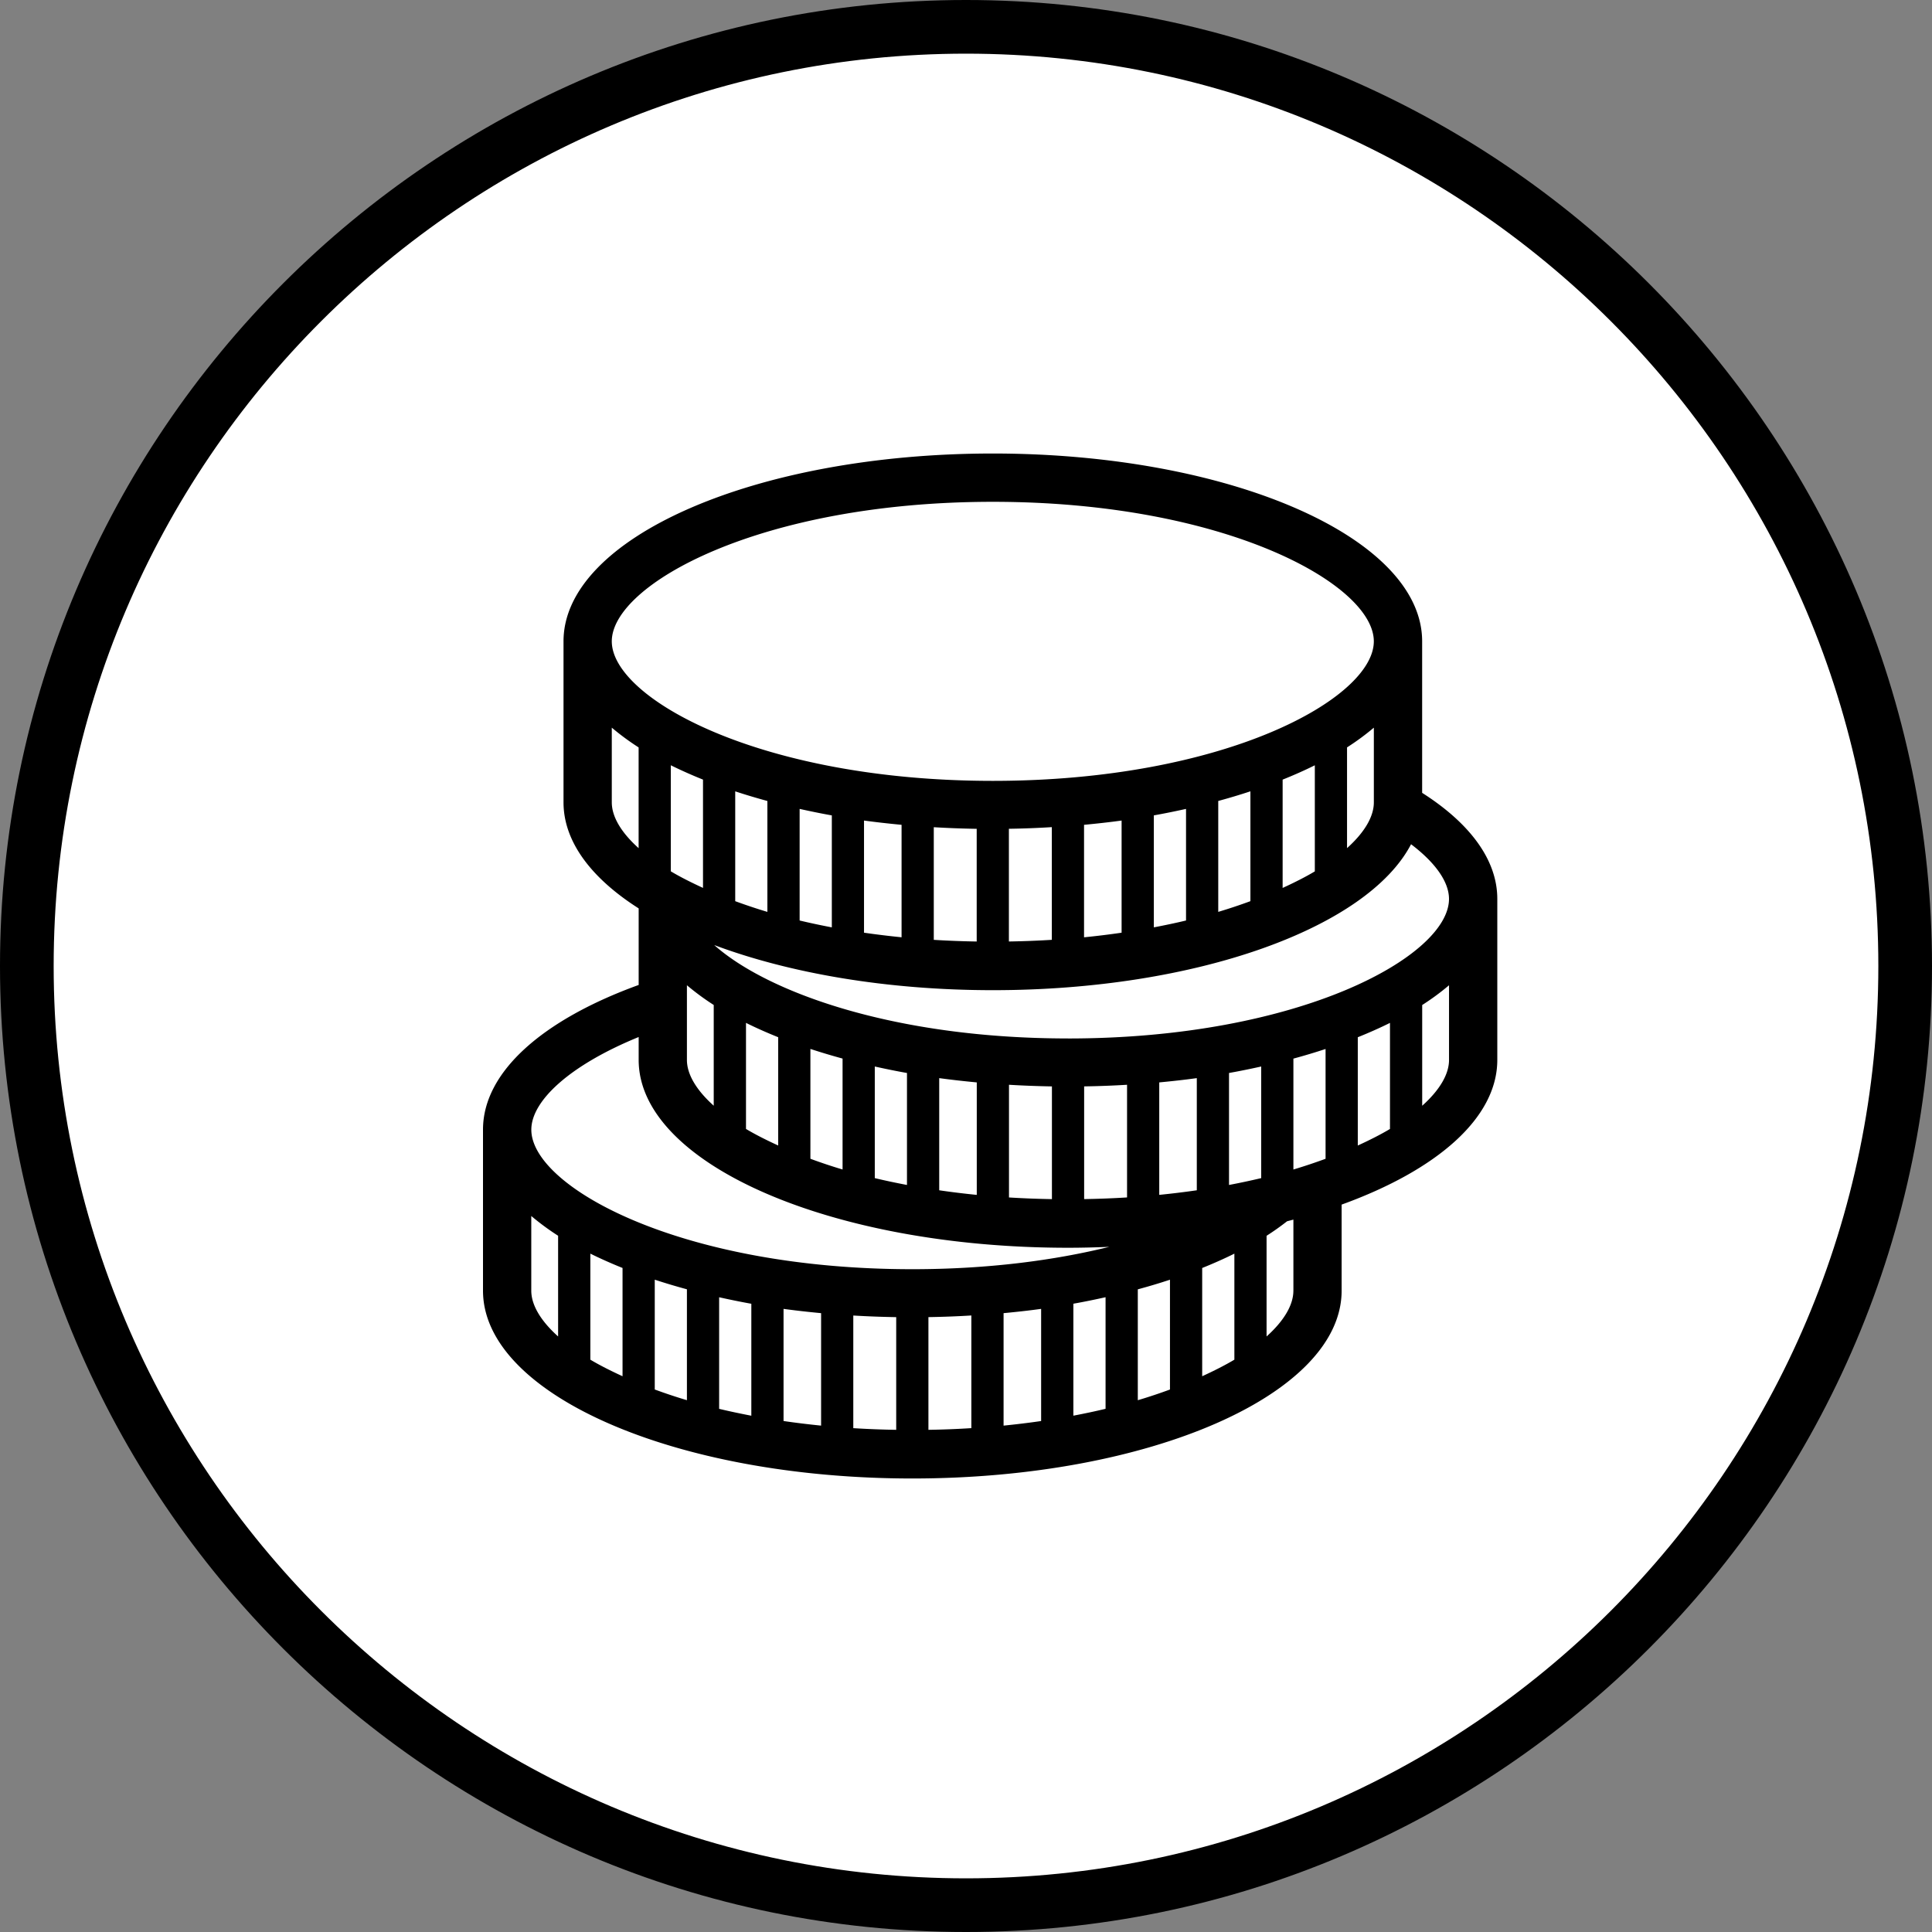 <?xml version="1.0" encoding="UTF-8"?>
<svg version="1.1" viewBox="0 0 80 80" xmlns="http://www.w3.org/2000/svg"><rect x="0" y="0" width="80" height="80" fill="#808080" stroke="none"/><style/><circle cx="40" cy="40" r="38.889" fill="#fff"/><path d="m40 80c-22.055 0-40-17.944-40-40s17.945-40 40-40 40 17.944 40 40-17.945 40-40 40zm0-77.778c-20.831 0-37.778 16.947-37.778 37.778s16.947 37.778 37.778 37.778 37.778-16.947 37.778-37.778-16.947-37.778-37.778-37.778z"/><path d="M58.888 32.83v-6.274c0-4.297-7.959-7.777-17.777-7.777-9.817 0-17.777 3.481-17.777 7.777v6.667c0 1.63 1.152 3.143 3.112 4.392v3.17C22.509 42.212 20 44.367 20 46.777v6.666c0 4.297 7.96 7.778 17.777 7.778 9.818 0 17.777-3.481 17.777-7.778v-3.563C59.492 48.454 62 46.299 62 43.889v-6.667c0-1.631-1.152-3.143-3.112-4.392zm-32.444 2.29c-.727-.652-1.111-1.307-1.111-1.897v-3.092c.335.282.702.556 1.111.818v4.171zm-1.111-8.564c0-2.356 6.146-5.777 15.777-5.777 9.631 0 15.777 3.421 15.777 5.777 0 2.355-6.146 5.778-15.777 5.778-9.631-0-15.777-3.422-15.777-5.778zm31.555 3.575v3.092c0 .589-.384 1.244-1.11 1.896v-4.171c.408-.261.775-.534 1.11-.817zm-3.777 2.152c.468-.188.913-.385 1.333-.594v4.393c-.395.236-.849.464-1.333.686 0-0 0-4.484-0-4.484zm-1.334.484v4.548c-.422.155-.864.304-1.332.444V33.166a25.416 25.416 0 001.332-.399zm-2.666.728v4.621c-.429.103-.874.196-1.333.284v-4.637c.456-.081.897-.172 1.333-.268zm-2.668.482v4.644c-.503.074-1.022.137-1.555.191v-4.658c.527-.05 1.046-.107 1.555-.177zm-2.889.274v4.665c-.578.036-1.17.059-1.778.069v-4.667c.601-.009 1.193-.032 1.778-.068zm-3.111.068v4.667c-.607-.01-1.2-.033-1.777-.069v-4.664c.584.035 1.177.057 1.777.067zm-3.111-.165v4.657c-.533-.054-1.052-.117-1.555-.19v-4.644c.508.069 1.028.127 1.555.177zm-2.888-.391v4.637c-.459-.087-.905-.182-1.333-.284v-4.621c.436.096.878.188 1.333.269zm-2.668-.596v4.592c-.469-.139-.909-.289-1.332-.443v-4.548c.43.142.873.274 1.332.399zm-3.332 7.63c.335.282.702.556 1.11.817v4.171c-.727-.652-1.11-1.307-1.11-1.896V40.798zm-.667-4.716v-4.393c.42.208.866.406 1.333.594v4.484c-.483-.222-.938-.45-1.333-.686zm-4.667 19.259c-.727-.653-1.111-1.308-1.111-1.897v-3.091c.335.282.702.556 1.111.818v4.17zm2.668 1.647c-.483-.222-.938-.45-1.333-.686v-4.391c.42.208.866.406 1.333.594v4.483zm2.666.992c-.469-.139-.909-.288-1.332-.443v-4.547a26.349 26.349 0 001.332.398v4.592zm2.667.643c-.458-.089-.905-.182-1.333-.285v-4.62c.436.096.878.188 1.333.269v4.637zm2.889.41c-.533-.054-1.052-.117-1.555-.191v-4.643c.508.069 1.028.127 1.555.177v4.657zm3.11.174c-.606-.009-1.199-.033-1.777-.069V54.473c.584.035 1.177.057 1.777.067v4.667zm3.112-.07a36.451 36.451 0 01-1.778.07v-4.667c.601-.01 1.193-.032 1.778-.068v4.664zm2.889-.294c-.503.073-1.021.136-1.555.19v-4.657c.527-.05 1.046-.107 1.555-.177v4.644zm2.668-.506c-.429.103-.875.197-1.333.284v-4.636c.456-.081.897-.172 1.333-.269v4.62zm-8.001-5.781c-9.631 0-15.777-3.421-15.777-5.777 0-1.201 1.604-2.677 4.445-3.837v.948c0 4.295 7.959 7.778 17.777 7.778.578 0 1.147-.015 1.711-.038-2.296.565-5.041.926-8.156.926zm-6.888-5.808v-4.392c.42.209.866.406 1.333.594v4.484c-.483-.222-.938-.45-1.333-.686zm2.667 1.235v-4.548a27.347 27.347 0 001.332.399v4.593c-.469-.139-.909-.288-1.332-.444zm2.666.801v-4.621c.436.096.878.188 1.333.268v4.637c-.459-.088-.905-.181-1.333-.284zm2.668.504v-4.644c.508.069 1.028.127 1.555.177v4.658c-.533-.054-1.052-.117-1.555-.191zm2.889.296V44.918c.584.035 1.177.057 1.778.068v4.667c-.608-.01-1.2-.033-1.778-.069zm4.889 0c-.578.036-1.169.059-1.777.069v-4.667c.601-.009 1.193-.032 1.777-.067v4.664zm1.777 7.954c-.422.155-.864.304-1.332.443v-4.591c.459-.124.903-.257 1.332-.399v4.547zm1.111-8.25c-.503.073-1.021.136-1.555.19v-4.657c.527-.05 1.046-.107 1.555-.177v4.644zm1.556 7.014c-.396.236-.851.465-1.333.686v-4.482c.468-.188.913-.386 1.333-.594v4.391zm1.111-7.518c-.429.102-.874.196-1.333.284v-4.637c.456-.081.897-.172 1.333-.268v4.621zm1.333 4.661h-.001c0 .589-.384 1.244-1.11 1.896v-4.169c.305-.194.585-.395.849-.601.088-.022.175-.046.262-.069v2.943zm1.332-5.461c-.423.155-.864.304-1.332.444v-4.592a25.455 25.455 0 001.332-.399v4.548zm2.667-1.235c-.395.236-.85.464-1.333.686V42.95c.468-.188.913-.386 1.333-.594v4.393zm2.445-2.858c0 .589-.384 1.245-1.111 1.897v-4.171c.409-.261.776-.535 1.111-.818v3.092zM44.223 43c-7.204 0-12.457-1.915-14.648-3.867 3.106 1.162 7.13 1.868 11.536 1.868 8.453 0 15.514-2.585 17.318-6.043 1.017.771 1.571 1.565 1.571 2.265-0 2.356-6.146 5.778-15.777 5.778z"/></svg>
